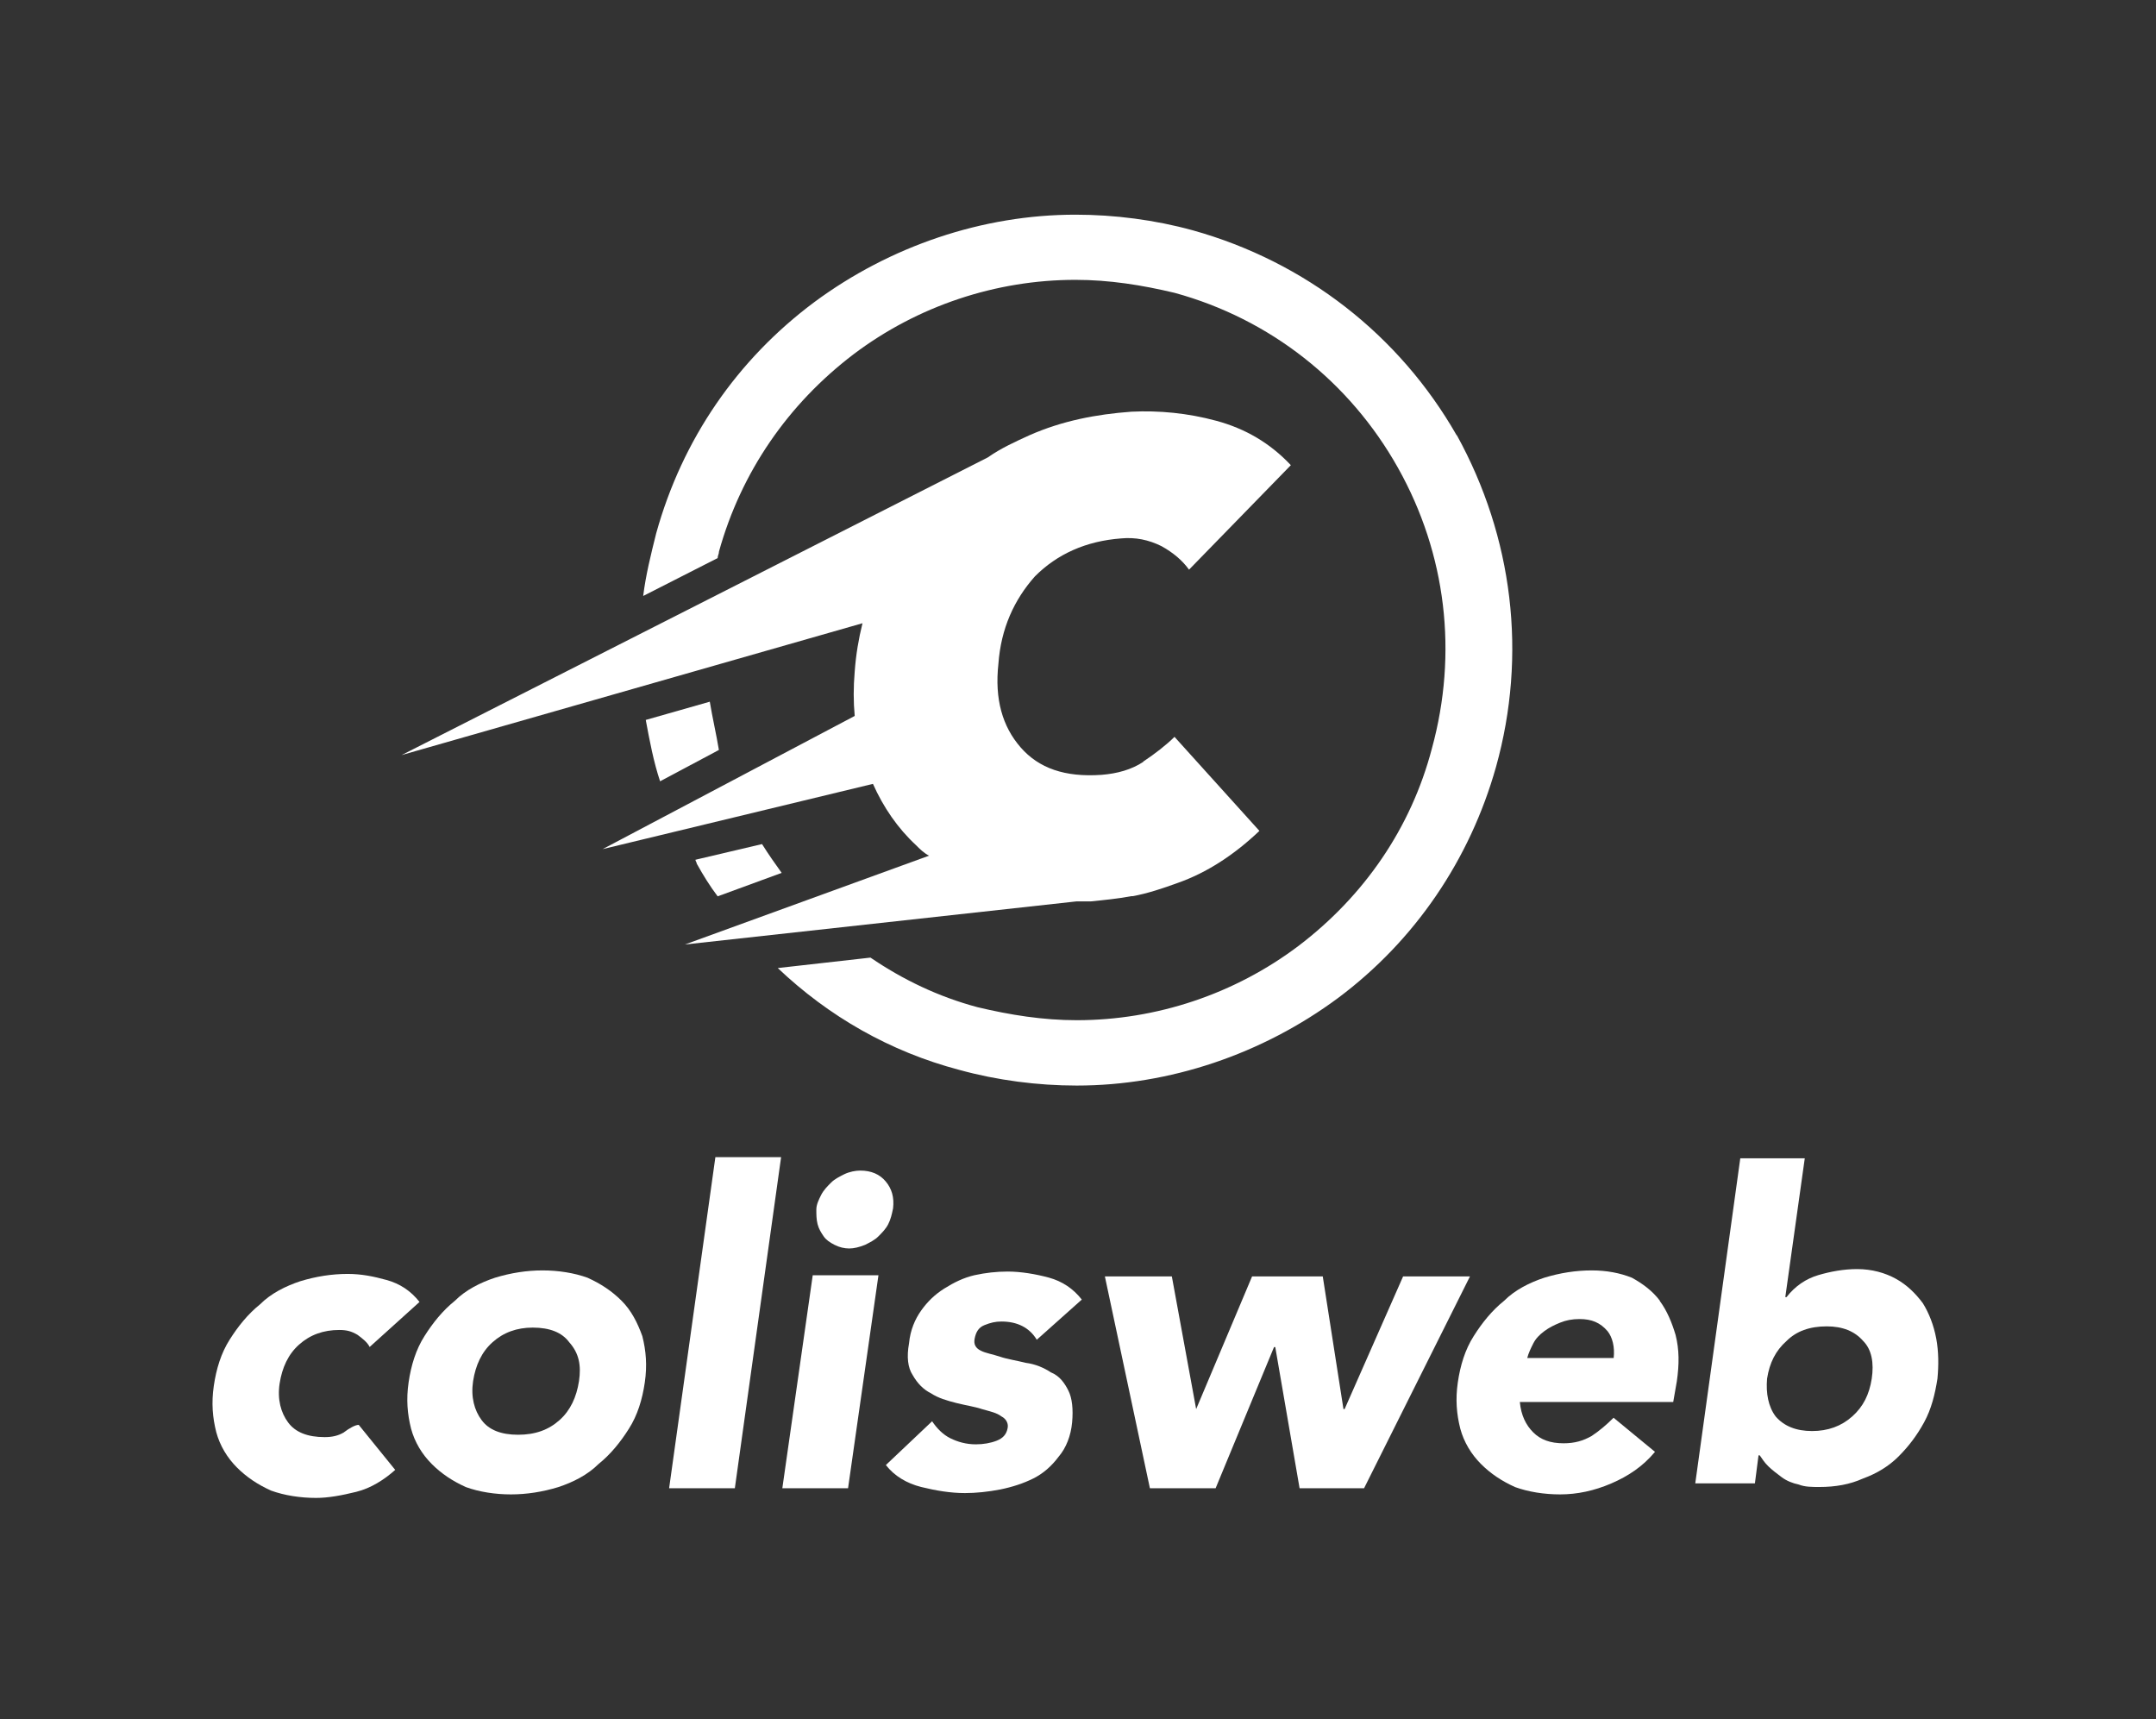 <svg width="227" height="181" viewBox="0 0 227 181" fill="none" xmlns="http://www.w3.org/2000/svg">
<rect x="0" y="0" width="227" height="181" fill="#333333" stroke="none"/>
<g clip-path="url(#clip0_554_2662)">
<path d="M121.07 156.67H127.99L134.14 141.81H134.27L136.83 156.67H143.62L154.77 134.37H147.73L141.57 148.34H141.45L139.27 134.37H131.83L125.94 148.34L123.38 134.37H116.33L121.07 156.67Z" fill="white"/>
<path d="M174.77 136.94C174 135.91 172.98 135.15 171.82 134.51C170.54 134 169.13 133.74 167.59 133.74C165.92 133.74 164.26 134 162.59 134.51C161.05 135.02 159.51 135.79 158.36 136.94C157.08 137.97 156.05 139.25 155.16 140.66C154.26 142.07 153.75 143.74 153.49 145.53C153.23 147.32 153.36 148.86 153.75 150.4C154.13 151.81 154.9 153.09 155.93 154.12C156.96 155.15 158.11 155.91 159.52 156.55C160.93 157.06 162.6 157.32 164.26 157.32C166.05 157.32 167.85 156.94 169.64 156.17C171.43 155.4 172.97 154.38 174.25 152.84L169.89 149.25C169.12 150.02 168.35 150.66 167.58 151.17C166.68 151.68 165.79 151.94 164.63 151.94C163.22 151.94 162.2 151.56 161.43 150.79C160.66 150.02 160.15 149 160.02 147.59H176.17L176.55 145.41C176.81 143.62 176.81 142.08 176.42 140.54C176.04 139.26 175.52 137.98 174.75 136.95L174.77 136.94ZM169.9 142.96H160.8C160.93 142.45 161.18 141.93 161.44 141.42C161.7 140.91 162.08 140.52 162.59 140.14C163.1 139.76 163.62 139.5 164.26 139.24C164.9 138.98 165.54 138.86 166.31 138.86C167.59 138.86 168.49 139.24 169.26 140.14C169.77 140.78 170.03 141.81 169.9 142.96Z" fill="white"/>
<path d="M203.86 140.91C203.6 139.5 203.09 138.22 202.45 137.19C201.68 136.16 200.78 135.27 199.63 134.63C198.48 133.99 197.07 133.6 195.53 133.6C194.12 133.6 192.71 133.86 191.43 134.24C190.15 134.62 189 135.39 188.1 136.55H187.97L190.02 121.94H183.23L178.49 156.16H184.77L185.15 153.21H185.28C185.54 153.59 185.79 153.98 186.18 154.36C186.57 154.74 187.08 155.13 187.59 155.51C188.1 155.89 188.74 156.15 189.38 156.28C190.02 156.54 190.79 156.54 191.56 156.54C193.23 156.54 194.76 156.28 196.17 155.64C197.58 155.13 198.86 154.36 199.89 153.33C200.92 152.3 201.81 151.15 202.58 149.74C203.35 148.33 203.73 146.79 203.99 145.13C204.12 143.72 204.12 142.31 203.86 140.9V140.91ZM197.07 145.14C196.81 146.81 196.17 148.09 195.02 149.11C193.87 150.14 192.46 150.65 190.79 150.65C189.12 150.65 187.84 150.14 186.95 149.11C186.18 148.08 185.92 146.68 186.05 145.14C186.31 143.47 186.95 142.19 188.1 141.17C189.13 140.14 190.53 139.63 192.33 139.63C194 139.63 195.28 140.14 196.17 141.17C197.07 142.07 197.32 143.48 197.07 145.14Z" fill="white"/>
<path d="M36.23 150.78C35.59 151.16 34.95 151.29 34.18 151.29C32.39 151.29 31.1 150.78 30.34 149.75C29.57 148.72 29.19 147.32 29.44 145.65C29.7 143.98 30.34 142.57 31.49 141.55C32.64 140.52 34.05 140.01 35.72 140.01C36.49 140.01 37 140.14 37.64 140.52C38.15 140.9 38.67 141.29 38.92 141.8L44.17 137.06C43.27 135.91 42.12 135.14 40.71 134.75C39.3 134.36 38.02 134.11 36.61 134.11C34.94 134.11 33.28 134.37 31.61 134.88C30.07 135.39 28.53 136.16 27.38 137.31C26.1 138.34 25.07 139.62 24.18 141.03C23.28 142.44 22.77 144.11 22.51 145.9C22.25 147.69 22.38 149.23 22.77 150.77C23.15 152.18 23.92 153.46 24.95 154.49C25.98 155.52 27.13 156.28 28.54 156.92C29.95 157.43 31.62 157.69 33.28 157.69C34.56 157.69 35.97 157.43 37.51 157.05C39.05 156.67 40.46 155.77 41.61 154.74L37.77 150C37.39 150 36.74 150.38 36.23 150.77V150.78Z" fill="white"/>
<path d="M65.45 136.94C64.42 135.91 63.27 135.15 61.86 134.51C60.45 134 58.78 133.74 57.12 133.74C55.46 133.74 53.79 134 52.12 134.51C50.58 135.02 49.04 135.79 47.89 136.94C46.61 137.97 45.58 139.25 44.69 140.66C43.79 142.07 43.28 143.74 43.02 145.53C42.76 147.32 42.89 148.86 43.28 150.4C43.66 151.81 44.43 153.09 45.46 154.12C46.49 155.15 47.64 155.91 49.05 156.55C50.46 157.06 52.13 157.32 53.79 157.32C55.45 157.32 57.12 157.06 58.79 156.55C60.33 156.04 61.87 155.27 63.02 154.12C64.3 153.09 65.33 151.81 66.22 150.4C67.12 148.99 67.63 147.32 67.89 145.53C68.15 143.74 68.02 142.2 67.63 140.66C67.12 139.25 66.48 137.97 65.45 136.94ZM60.96 145.4C60.7 147.07 60.06 148.48 58.91 149.5C57.76 150.53 56.35 151.04 54.55 151.04C52.75 151.04 51.47 150.53 50.71 149.5C49.94 148.47 49.56 147.07 49.81 145.4C50.07 143.73 50.71 142.32 51.86 141.3C53.01 140.27 54.42 139.76 56.09 139.76C57.88 139.76 59.17 140.27 59.93 141.3C60.96 142.45 61.21 143.73 60.96 145.4Z" fill="white"/>
<path d="M70.45 156.67H77.37L82.24 121.82H75.32L70.45 156.67Z" fill="white"/>
<path d="M82.37 156.67H89.29L92.49 134.25H85.57L82.37 156.67Z" fill="white"/>
<path d="M94.03 127.2C94.16 126.05 93.9 125.15 93.26 124.38C92.62 123.61 91.72 123.23 90.57 123.23C90.06 123.23 89.42 123.36 88.9 123.61C88.39 123.87 87.87 124.12 87.49 124.51C87.11 124.89 86.72 125.28 86.46 125.79C86.2 126.3 85.95 126.82 85.95 127.33C85.95 127.84 85.95 128.36 86.08 128.87C86.21 129.38 86.46 129.77 86.72 130.15C86.98 130.53 87.36 130.79 87.87 131.05C88.38 131.31 88.9 131.43 89.41 131.43C89.92 131.43 90.44 131.3 91.08 131.05C91.59 130.79 92.11 130.54 92.49 130.15C92.87 129.77 93.26 129.38 93.52 128.87C93.78 128.36 93.9 127.84 94.03 127.2Z" fill="white"/>
<path d="M110.69 144.5C109.92 143.99 109.02 143.6 108 143.47C106.97 143.21 106.08 143.09 105.31 142.83C104.54 142.57 103.77 142.45 103.26 142.19C102.75 141.93 102.49 141.55 102.62 140.91C102.75 140.27 103 139.76 103.65 139.5C104.3 139.24 104.8 139.12 105.44 139.12C107.11 139.12 108.39 139.76 109.16 141.04L113.9 136.81C113 135.66 111.85 134.89 110.44 134.5C109.03 134.12 107.49 133.86 106.08 133.86C104.93 133.86 103.77 133.99 102.62 134.24C101.47 134.5 100.44 135.01 99.42 135.65C98.4 136.29 97.63 137.06 96.99 137.96C96.35 138.86 95.84 140.01 95.71 141.42C95.45 142.83 95.58 143.98 96.09 144.75C96.6 145.65 97.24 146.29 98.01 146.67C98.78 147.18 99.68 147.44 100.7 147.7C101.73 147.96 102.62 148.08 103.39 148.34C104.29 148.6 104.93 148.72 105.44 149.11C105.95 149.37 106.21 149.88 106.08 150.39C105.95 151.03 105.57 151.42 104.93 151.67C104.29 151.92 103.52 152.05 102.75 152.05C101.72 152.05 100.83 151.79 100.06 151.41C99.29 151.03 98.65 150.38 98.14 149.62L93.27 154.23C94.17 155.38 95.45 156.15 96.99 156.54C98.53 156.92 100.07 157.18 101.6 157.18C102.75 157.18 104.03 157.05 105.32 156.8C106.6 156.54 107.75 156.16 108.78 155.65C109.81 155.14 110.7 154.37 111.47 153.34C112.24 152.44 112.75 151.16 112.88 149.75C113.01 148.34 112.88 147.19 112.5 146.42C112.12 145.65 111.6 144.88 110.71 144.5H110.69Z" fill="white"/>
<path d="M153.37 45.83C147.32 35.25 137.42 27.55 125.6 24.25C121.61 23.15 117.35 22.6 113.23 22.6C103.47 22.6 93.71 25.9 85.73 31.81C77.62 37.86 71.84 46.24 69.09 56.14C68.54 58.34 67.99 60.54 67.72 62.74L75.56 58.75C75.56 58.48 75.7 58.34 75.7 58.06C78.04 49.67 82.99 42.53 89.86 37.3C96.6 32.21 104.85 29.46 113.23 29.46C116.8 29.46 120.24 30.01 123.68 30.83C133.72 33.58 142.1 40.18 147.19 49.25C152.28 58.32 153.51 68.77 150.76 78.8C148.56 87.19 143.61 94.33 136.74 99.56C130 104.65 121.75 107.4 113.37 107.4C109.8 107.4 106.36 106.85 102.92 106.03C98.8 104.93 95.08 103.14 91.65 100.81L81.89 101.91C87.25 107 93.71 110.71 101 112.63C104.99 113.73 109.25 114.28 113.37 114.28C123.13 114.28 132.89 110.98 140.87 105.07C148.98 99.02 154.76 90.5 157.51 80.74C160.81 68.92 159.3 56.55 153.39 45.82L153.37 45.83Z" fill="white"/>
<path d="M80.23 88.86L73.22 90.51C73.22 90.65 73.36 90.78 73.36 90.92C74.05 92.16 74.73 93.26 75.56 94.36L82.3 91.89C81.61 90.93 80.93 89.97 80.24 88.87L80.23 88.86Z" fill="white"/>
<path d="M74.73 73.87L67.99 75.79C68.4 77.99 68.81 80.19 69.5 82.25L75.69 78.95C75.42 77.3 75 75.51 74.73 73.86V73.87Z" fill="white"/>
<path d="M120.38 80.2C119.14 81.02 117.63 81.44 115.98 81.57C112.13 81.84 109.38 80.88 107.46 78.68C105.54 76.48 104.71 73.59 105.12 69.88C105.39 66.17 106.77 63.14 108.97 60.67C111.31 58.33 114.33 56.96 118.04 56.68C119.55 56.54 120.93 56.82 122.3 57.5C123.54 58.19 124.5 59.01 125.19 59.97L135.91 48.97C133.71 46.63 131.1 45.12 128.07 44.3C125.05 43.48 122.02 43.2 119.13 43.34C115.42 43.61 111.84 44.3 108.41 45.81C106.9 46.5 105.39 47.18 104.01 48.15L42.28 79.49L90.81 65.61C90.4 67.26 90.12 68.91 89.99 70.7C89.85 72.35 89.85 73.86 89.99 75.37L63.45 89.39L91.91 82.52C93.01 84.99 94.52 87.19 96.45 88.98C96.86 89.39 97.27 89.8 97.82 90.08L72.11 99.43L113.36 94.89H114.87C116.24 94.75 117.62 94.62 119.13 94.34H119.27C120.78 94.07 122.43 93.52 123.94 92.97C127.1 91.87 129.99 89.95 132.6 87.47L123.66 77.57C122.84 78.39 121.6 79.36 120.36 80.18L120.38 80.2Z" fill="white"/>
</g>
<defs>
<clipPath id="clip0_554_2662">
<rect width="226.77" height="180.13" fill="white"/>
</clipPath>
</defs>
</svg>
